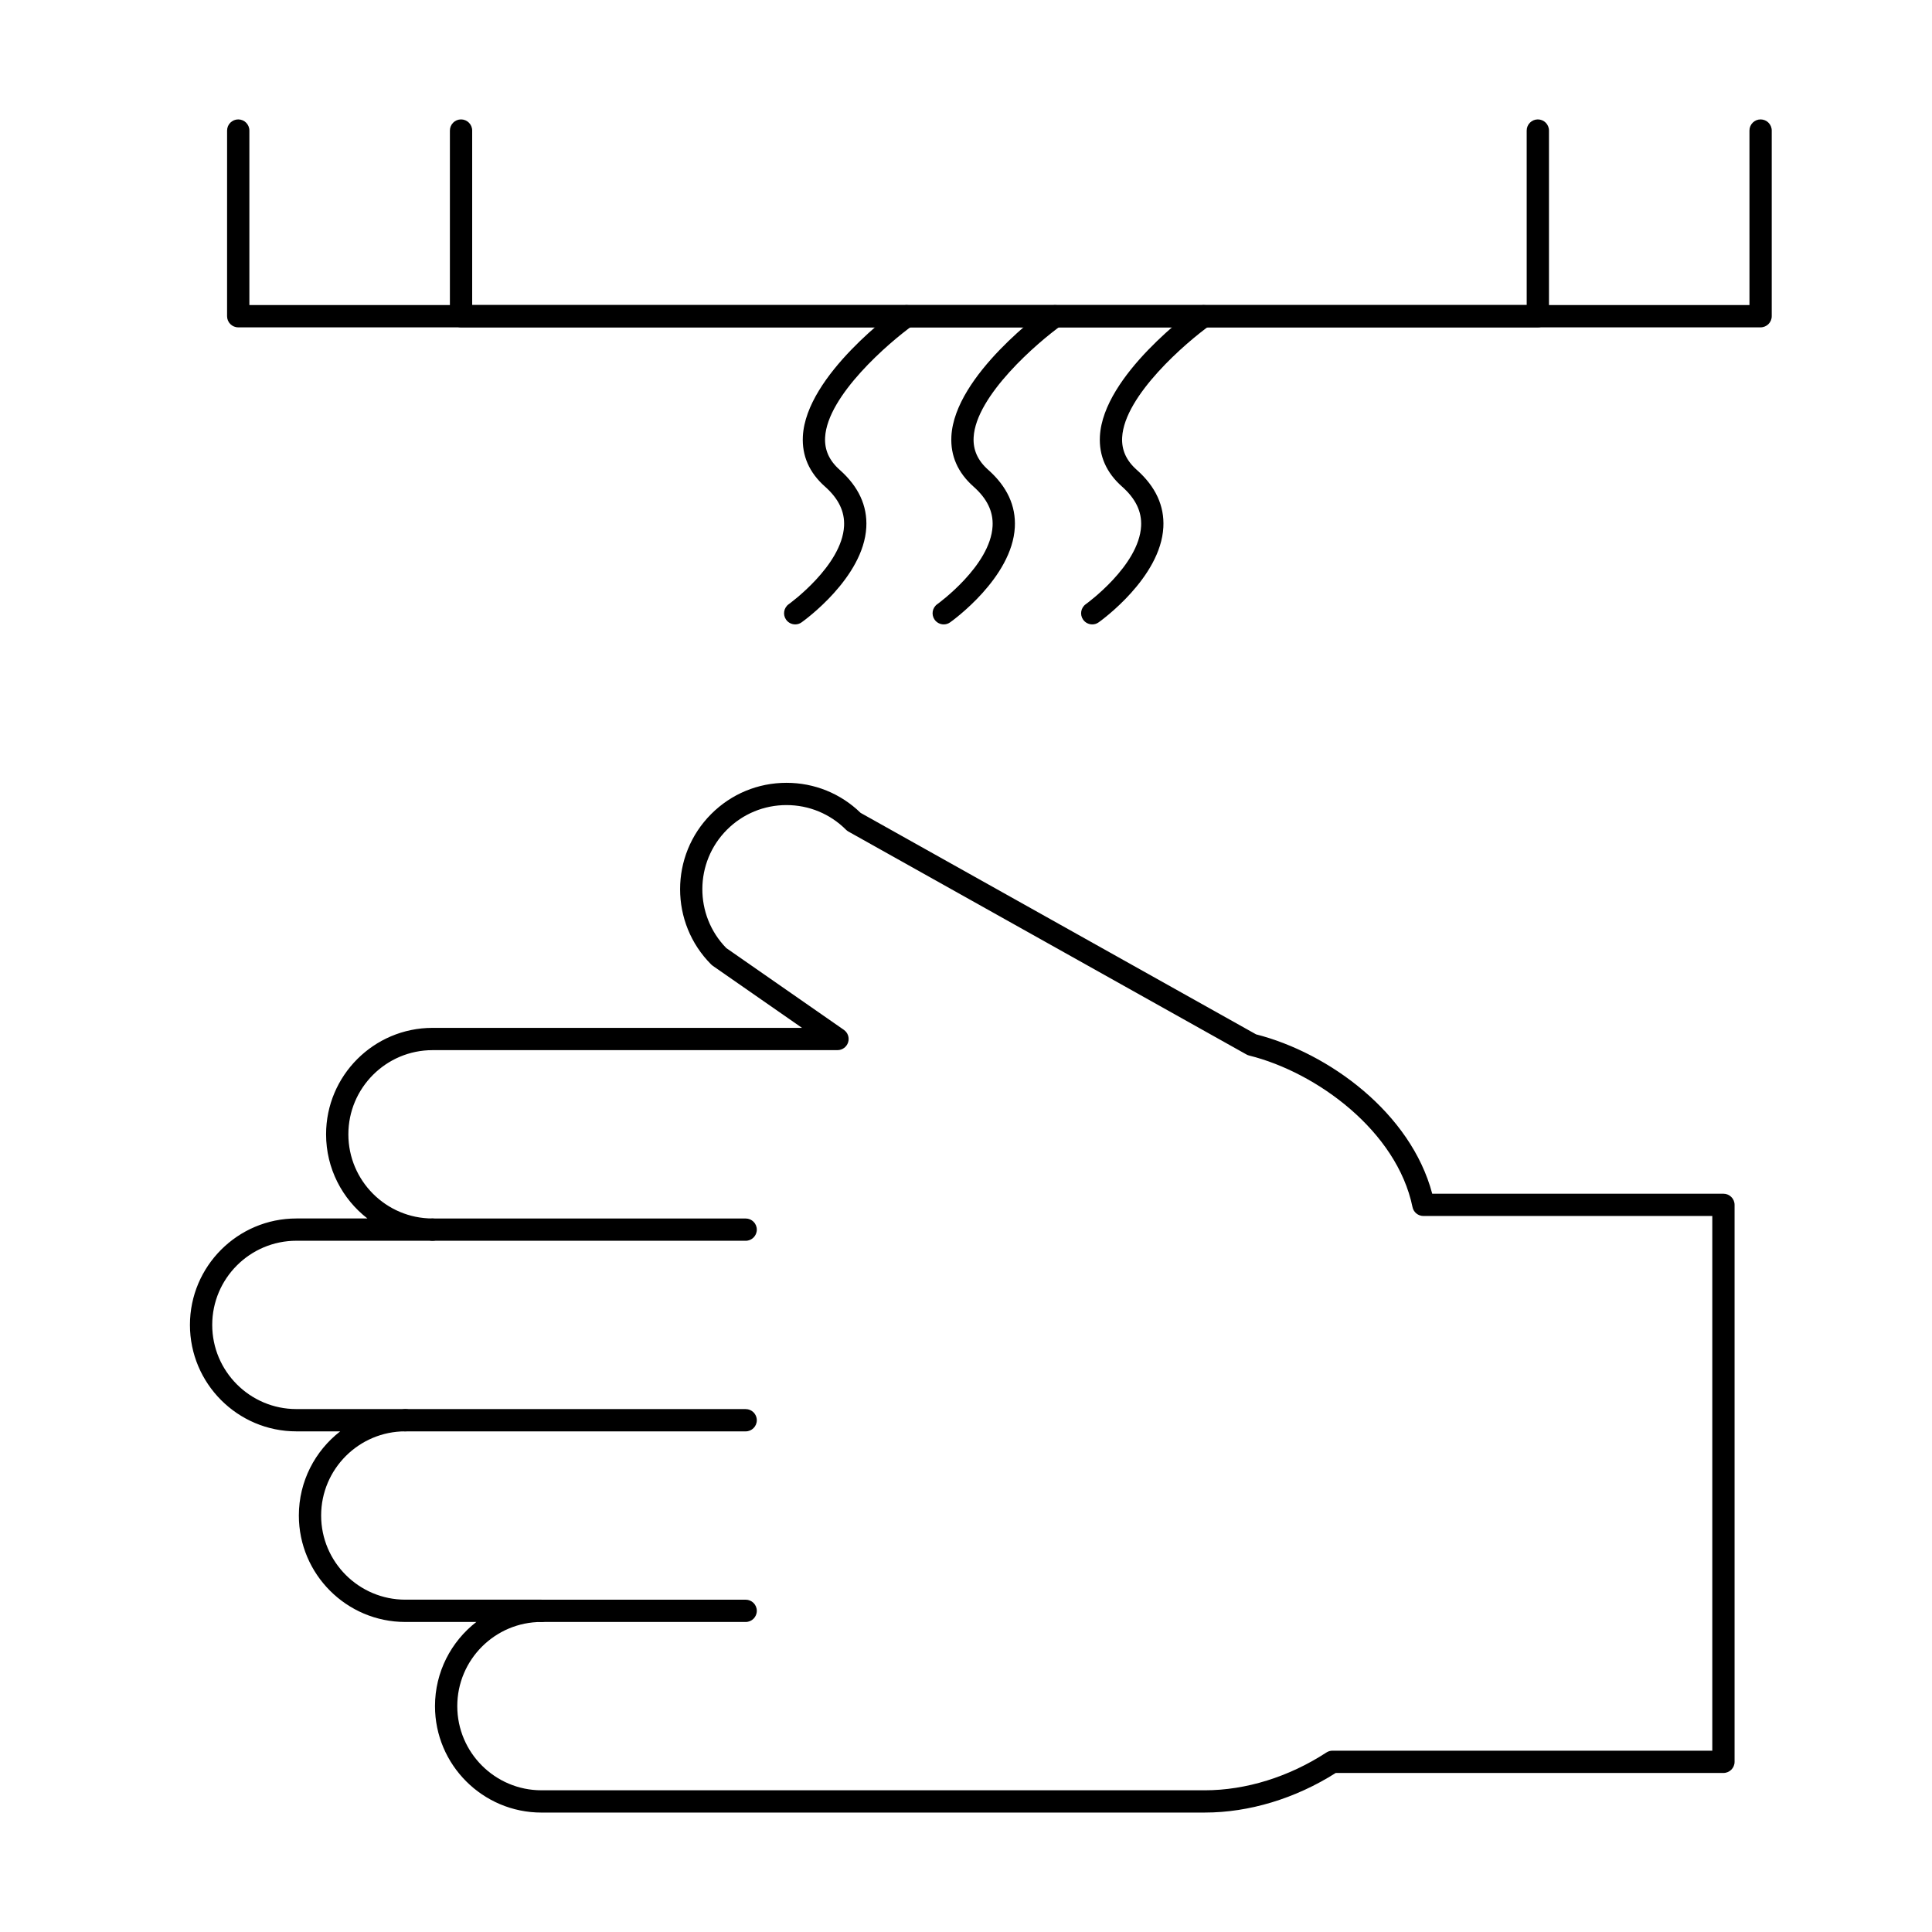 <?xml version="1.0" encoding="UTF-8"?>
<!-- Uploaded to: SVG Repo, www.svgrepo.com, Generator: SVG Repo Mixer Tools -->
<svg fill="#000000" width="800px" height="800px" version="1.1" viewBox="144 144 512 512" xmlns="http://www.w3.org/2000/svg">
 <g>
  <path d="m341.61 573.84h-54.121c-1.629 0-2.953-1.32-2.953-2.953 0-1.629 1.32-2.953 2.953-2.953h54.121c1.629 0 2.953 1.32 2.953 2.953 0 1.633-1.32 2.953-2.953 2.953z"/>
  <path d="m341.61 523.33h-90.199c-1.629 0-2.953-1.32-2.953-2.953 0-1.629 1.32-2.953 2.953-2.953h90.199c1.629 0 2.953 1.32 2.953 2.953 0 1.629-1.32 2.953-2.953 2.953z"/>
  <path d="m341.61 472.82h-82.984c-1.629 0-2.953-1.32-2.953-2.953 0-1.629 1.32-2.953 2.953-2.953h82.984c1.629 0 2.953 1.32 2.953 2.953 0 1.629-1.32 2.953-2.953 2.953z"/>
  <path d="m463.32 624.35h-175.83c-15.555 0-28.211-12.656-28.211-28.207 0-9.062 4.297-17.141 10.957-22.305h-18.828c-15.555 0-28.207-12.652-28.207-28.207 0-9.062 4.297-17.141 10.957-22.305h-11.613c-15.555 0-28.207-12.656-28.207-28.211 0-15.551 12.652-28.207 28.207-28.207h18.828c-6.664-5.164-10.957-13.242-10.957-22.305 0-15.555 12.652-28.207 28.207-28.207h97.918l-23.656-16.453c-0.145-0.102-0.277-0.211-0.402-0.336-11-11-11-28.895 0-39.891 5.328-5.328 12.41-8.262 19.945-8.262 7.394 0 14.355 2.824 19.648 7.969l104.79 58.688c19.336 4.941 41.023 20.836 46.691 42.242l77.172-0.004c1.629 0 2.953 1.32 2.953 2.953v147.6c0 1.629-1.32 2.953-2.953 2.953l-102.74-0.004c-10.672 6.773-22.949 10.496-34.672 10.496zm-172.88-53.465c0 1.629-1.32 2.953-2.953 2.953-12.301 0-22.305 10.004-22.305 22.305 0.004 12.297 10.008 22.301 22.309 22.301h175.83c10.863 0 22.293-3.559 32.191-10.016 0.48-0.312 1.043-0.48 1.613-0.48h100.65v-141.7h-76.555c-1.402 0-2.609-0.984-2.891-2.359-4.137-20.129-25.383-35.711-43.277-40.156-0.254-0.062-0.5-0.16-0.73-0.289l-105.48-59.07c-0.234-0.133-0.453-0.297-0.645-0.488-4.211-4.211-9.812-6.531-15.773-6.531-5.957 0-11.559 2.32-15.773 6.531-8.637 8.637-8.695 22.652-0.18 31.359l31.16 21.676c1.059 0.738 1.516 2.074 1.129 3.305s-1.527 2.07-2.816 2.07l-107.32 0.004c-12.301 0-22.305 10.004-22.305 22.305s10.004 22.305 22.305 22.305c1.629 0 2.953 1.32 2.953 2.953 0 1.629-1.32 2.953-2.953 2.953l-36.078-0.004c-12.301 0-22.305 10.004-22.305 22.301 0 12.297 10.004 22.305 22.305 22.305h28.863c1.629 0 2.953 1.32 2.953 2.953 0 1.629-1.32 2.953-2.953 2.953-12.301 0-22.305 10.004-22.305 22.305 0 12.297 10.004 22.301 22.305 22.301h36.082c1.629 0 2.949 1.324 2.949 2.953z"/>
  <path d="m610.57 230.75h-403.44c-1.629 0-2.953-1.32-2.953-2.953l0.004-49.199c0-1.629 1.32-2.953 2.953-2.953 1.629 0 2.953 1.32 2.953 2.953v46.25h397.54l-0.004-46.25c0-1.629 1.32-2.953 2.953-2.953 1.629 0 2.953 1.32 2.953 2.953v49.199c-0.004 1.633-1.324 2.953-2.957 2.953z"/>
  <path d="m551.54 230.75h-285.36c-1.629 0-2.953-1.32-2.953-2.953v-49.199c0-1.629 1.32-2.953 2.953-2.953 1.629 0 2.953 1.32 2.953 2.953v46.25h279.46l-0.004-46.25c0-1.629 1.32-2.953 2.953-2.953 1.629 0 2.953 1.32 2.953 2.953v49.199c0 1.633-1.324 2.953-2.953 2.953z"/>
  <path d="m433.46 309.47c-0.926 0-1.836-0.434-2.41-1.242-0.945-1.328-0.633-3.172 0.699-4.117 0.141-0.098 14.098-10.168 14.656-20.691 0.203-3.848-1.453-7.277-5.062-10.477-4.156-3.684-6.129-8.164-5.856-13.324 0.848-16.23 24.762-33.5 25.777-34.227 1.324-0.945 3.172-0.641 4.117 0.684 0.949 1.324 0.641 3.168-0.684 4.117-6.289 4.5-22.738 18.617-23.316 29.734-0.172 3.316 1.094 6.129 3.875 8.59 4.981 4.414 7.352 9.535 7.043 15.223-0.719 13.371-16.461 24.699-17.133 25.176-0.52 0.379-1.113 0.555-1.707 0.555z"/>
  <path d="m394.1 309.47c-0.926 0-1.832-0.434-2.41-1.242-0.945-1.328-0.633-3.172 0.699-4.117 0.141-0.098 14.098-10.168 14.656-20.691 0.203-3.848-1.453-7.277-5.062-10.477-4.156-3.684-6.125-8.164-5.856-13.324 0.848-16.23 24.762-33.5 25.777-34.227 1.328-0.945 3.172-0.641 4.117 0.684 0.949 1.324 0.641 3.168-0.684 4.117-6.289 4.5-22.738 18.617-23.316 29.734-0.172 3.316 1.094 6.129 3.875 8.59 4.981 4.414 7.352 9.535 7.043 15.223-0.719 13.371-16.461 24.699-17.133 25.176-0.52 0.379-1.117 0.555-1.707 0.555z"/>
  <path d="m354.74 309.47c-0.926 0-1.832-0.434-2.41-1.242-0.945-1.328-0.633-3.172 0.699-4.117 0.141-0.098 14.098-10.168 14.656-20.691 0.203-3.848-1.453-7.277-5.062-10.477-4.156-3.684-6.125-8.164-5.856-13.324 0.848-16.23 24.762-33.5 25.777-34.227 1.324-0.945 3.168-0.641 4.117 0.684 0.949 1.324 0.641 3.168-0.684 4.117-6.289 4.5-22.738 18.617-23.316 29.734-0.172 3.316 1.094 6.129 3.875 8.59 4.981 4.414 7.352 9.535 7.043 15.223-0.719 13.371-16.461 24.699-17.133 25.176-0.52 0.379-1.117 0.555-1.707 0.555z"/>
 </g>
</svg>